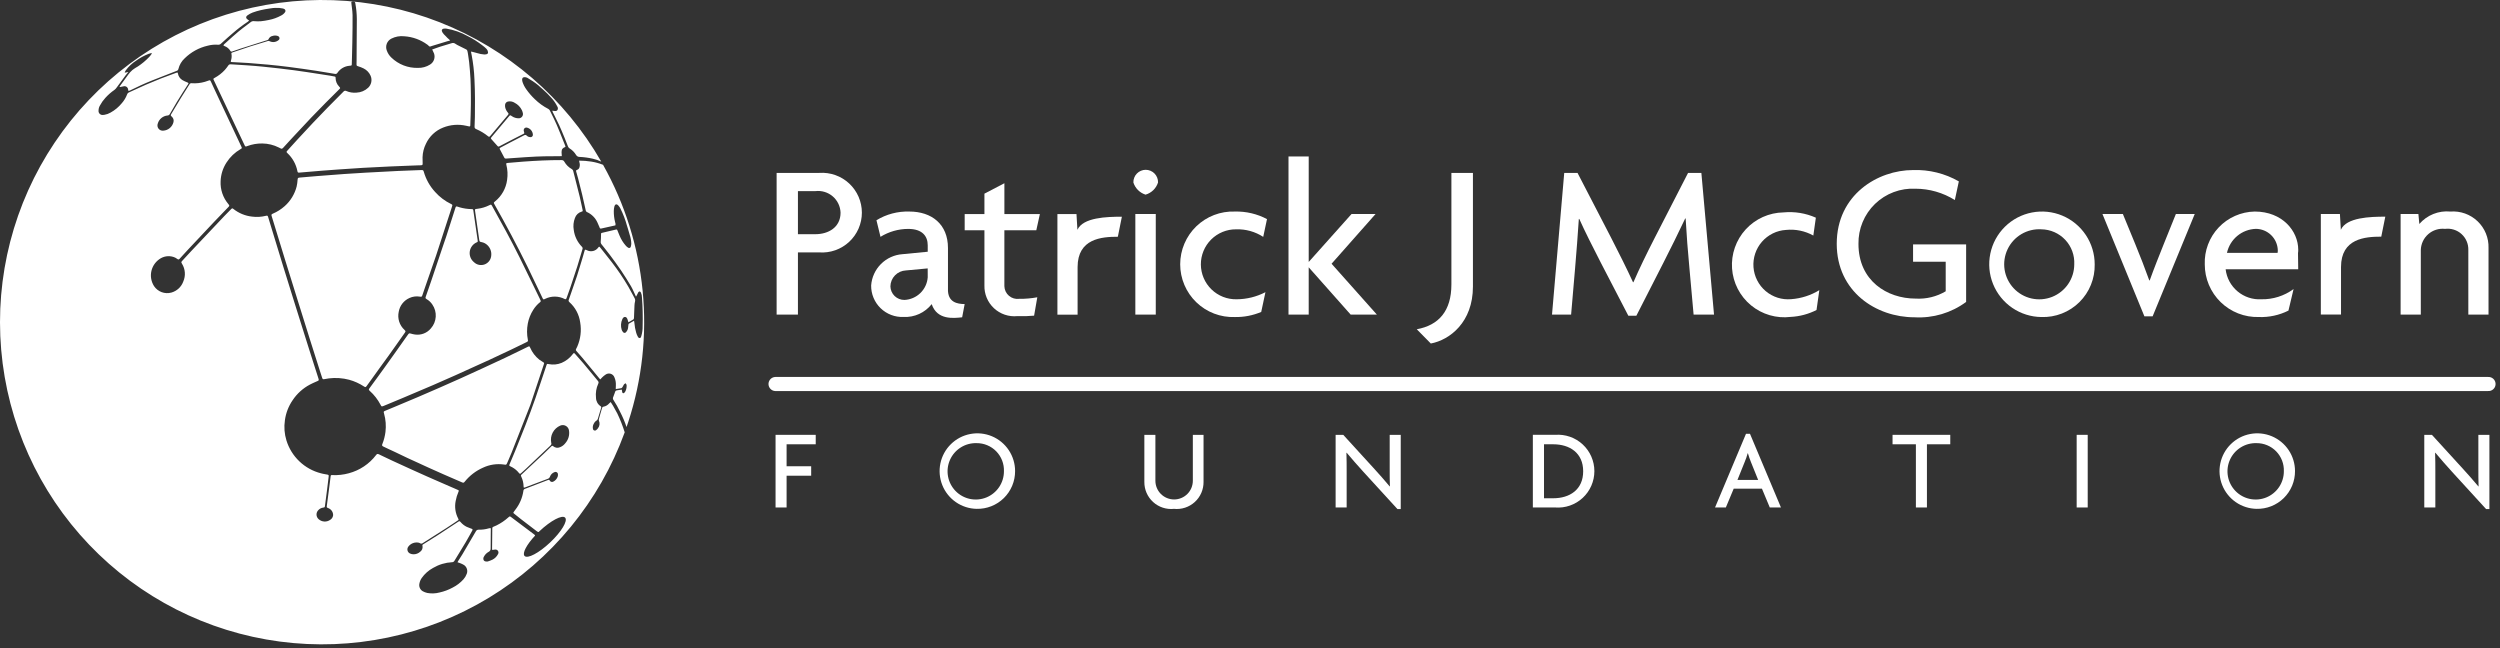 <svg width="266" height="69" viewBox="0 0 266 69" fill="none" xmlns="http://www.w3.org/2000/svg">
<rect x="0" y="0" width="266" height="69" fill="#333333" stroke="none"/>
<path d="M87.171 26.856H84.9V33.473H82.632V18.397H87.168C87.748 18.356 88.33 18.435 88.879 18.629C89.427 18.823 89.93 19.128 90.355 19.525C90.781 19.922 91.12 20.402 91.352 20.936C91.584 21.469 91.704 22.045 91.704 22.627C91.704 23.209 91.584 23.784 91.352 24.318C91.12 24.852 90.781 25.332 90.355 25.728C89.93 26.125 89.427 26.43 88.879 26.624C88.33 26.818 87.748 26.897 87.168 26.856H87.171ZM86.772 20.334H84.9V24.918H86.766C88.113 24.918 89.436 24.209 89.436 22.626C89.424 22.296 89.344 21.972 89.201 21.674C89.058 21.376 88.855 21.111 88.605 20.896C88.354 20.68 88.061 20.519 87.746 20.423C87.43 20.326 87.097 20.296 86.769 20.334H86.772Z" fill="white"/>
<path d="M121.887 20.711C121.583 20.615 121.307 20.448 121.081 20.222C120.856 19.997 120.688 19.72 120.592 19.416C120.587 19.241 120.618 19.066 120.682 18.903C120.745 18.739 120.841 18.59 120.963 18.465C121.086 18.339 121.232 18.239 121.393 18.171C121.555 18.102 121.728 18.067 121.904 18.067C122.079 18.067 122.253 18.102 122.414 18.171C122.576 18.239 122.722 18.339 122.844 18.465C122.966 18.59 123.062 18.739 123.126 18.903C123.19 19.066 123.22 19.241 123.215 19.416C123.117 19.724 122.945 20.004 122.713 20.23C122.481 20.456 122.198 20.621 121.887 20.711ZM120.8 33.472V22.767H122.974V33.472H120.8Z" fill="white"/>
<path d="M134.407 25.203C133.551 24.647 132.546 24.367 131.526 24.4C131.032 24.395 130.543 24.489 130.086 24.676C129.63 24.862 129.215 25.138 128.865 25.486C128.516 25.835 128.24 26.249 128.052 26.706C127.864 27.162 127.769 27.651 127.772 28.145C127.776 28.638 127.877 29.126 128.07 29.58C128.263 30.034 128.545 30.445 128.899 30.789C129.252 31.134 129.671 31.404 130.13 31.585C130.589 31.765 131.079 31.853 131.572 31.843C132.642 31.839 133.694 31.58 134.643 31.087L134.194 33.191C133.306 33.567 132.348 33.752 131.383 33.733C130.63 33.759 129.879 33.634 129.175 33.364C128.471 33.094 127.829 32.685 127.287 32.161C126.745 31.637 126.313 31.01 126.019 30.316C125.724 29.622 125.572 28.875 125.572 28.121C125.572 27.367 125.724 26.621 126.019 25.927C126.313 25.233 126.745 24.605 127.287 24.081C127.829 23.557 128.471 23.148 129.175 22.878C129.879 22.608 130.63 22.483 131.383 22.509C132.575 22.478 133.755 22.754 134.809 23.312L134.407 25.203Z" fill="white"/>
<path d="M143.71 33.473L139.246 28.44V33.473H137.097V16.648H139.247V27.873L143.806 22.768H146.361L141.679 28.062L146.499 33.473H143.71Z" fill="white"/>
<path d="M152.238 36.55L150.744 35.033C153.082 34.607 154.429 33.096 154.429 30.259V18.4H156.72V30.496C156.72 34.276 154.266 36.167 152.238 36.55Z" fill="white"/>
<path d="M180.199 33.473L179.751 28.491C179.584 26.745 179.451 24.996 179.352 23.245H179.306C178.557 24.824 177.786 26.392 176.991 27.948L174.108 33.596H173.256L170.35 27.995C169.454 26.246 168.626 24.616 168.035 23.292H167.989C167.872 25.042 167.739 26.791 167.59 28.539L167.166 33.477H165.134L166.434 18.401H167.85L171.436 25.325C172.31 27.026 173.09 28.585 173.751 30.027H173.798C174.413 28.609 175.169 27.05 176.065 25.301L179.608 18.401H181.026L182.372 33.477L180.199 33.473Z" fill="white"/>
<path d="M203.696 33.76C199.634 33.76 195.429 31.043 195.429 25.939C195.429 20.716 199.799 18.094 203.554 18.094C205.256 18.035 206.942 18.453 208.42 19.299L207.995 21.284C206.74 20.499 205.291 20.082 203.811 20.079C203.02 20.039 202.228 20.162 201.486 20.441C200.745 20.719 200.068 21.148 199.498 21.699C198.929 22.251 198.479 22.913 198.177 23.646C197.874 24.379 197.726 25.166 197.741 25.959C197.741 29.857 200.764 31.771 203.835 31.771C204.951 31.835 206.061 31.564 207.023 30.992V27.849H203.55V26.006H209.196V32.126C207.61 33.297 205.664 33.875 203.696 33.76Z" fill="white"/>
<path d="M217.206 33.732C216.098 33.72 215.019 33.381 214.104 32.757C213.189 32.133 212.479 31.251 212.063 30.224C211.648 29.197 211.546 28.07 211.77 26.985C211.994 25.899 212.535 24.905 213.323 24.126C214.111 23.348 215.112 22.82 216.199 22.61C217.287 22.399 218.412 22.516 219.434 22.944C220.455 23.373 221.327 24.094 221.939 25.017C222.552 25.941 222.877 27.025 222.875 28.133C222.89 28.878 222.753 29.619 222.473 30.31C222.193 31.001 221.774 31.628 221.244 32.152C220.713 32.676 220.082 33.086 219.387 33.358C218.693 33.63 217.951 33.757 217.206 33.732ZM217.206 24.399C216.461 24.352 215.719 24.531 215.076 24.911C214.433 25.291 213.92 25.856 213.602 26.531C213.283 27.207 213.175 27.963 213.291 28.701C213.408 29.438 213.743 30.124 214.253 30.669C214.763 31.215 215.425 31.594 216.154 31.758C216.882 31.922 217.643 31.864 218.338 31.591C219.032 31.317 219.629 30.842 220.051 30.225C220.472 29.608 220.699 28.88 220.701 28.133C220.725 27.656 220.653 27.179 220.489 26.73C220.325 26.282 220.073 25.871 219.747 25.523C219.42 25.174 219.027 24.895 218.591 24.702C218.154 24.509 217.683 24.406 217.206 24.399Z" fill="white"/>
<path d="M229.039 33.66H228.165L223.7 22.768H225.872L227.195 25.982C227.72 27.255 228.216 28.539 228.683 29.834H228.731C229.179 28.581 229.727 27.21 230.219 25.982L231.514 22.768H233.521L229.039 33.66Z" fill="white"/>
<path d="M244.507 26.927L244.531 28.653H236.808C236.915 29.57 237.369 30.411 238.076 31.003C238.783 31.596 239.69 31.896 240.61 31.842C241.841 31.867 243.045 31.485 244.036 30.755L243.492 33.047C242.512 33.539 241.423 33.774 240.327 33.731C239.58 33.751 238.837 33.62 238.141 33.347C237.446 33.075 236.811 32.665 236.276 32.144C235.741 31.622 235.316 30.998 235.026 30.309C234.736 29.62 234.587 28.88 234.588 28.132C234.561 27.412 234.677 26.694 234.931 26.019C235.184 25.345 235.57 24.727 236.065 24.204C236.559 23.68 237.154 23.26 237.813 22.969C238.472 22.678 239.182 22.521 239.902 22.508C242.855 22.508 244.532 24.587 244.532 26.573C244.536 26.691 244.527 26.81 244.507 26.927ZM240.019 24.351C239.296 24.375 238.602 24.639 238.046 25.101C237.491 25.563 237.104 26.197 236.949 26.903H242.334C242.353 26.81 242.361 26.715 242.358 26.62C242.338 26.012 242.083 25.436 241.647 25.013C241.21 24.59 240.627 24.352 240.019 24.351Z" fill="white"/>
<path d="M262.63 33.473V26.598C262.639 26.279 262.579 25.963 262.454 25.671C262.33 25.378 262.143 25.116 261.907 24.902C261.672 24.689 261.392 24.529 261.089 24.434C260.785 24.339 260.465 24.311 260.149 24.351C259.83 24.317 259.507 24.348 259.201 24.444C258.895 24.54 258.612 24.699 258.37 24.91C258.128 25.121 257.932 25.38 257.795 25.67C257.659 25.961 257.583 26.276 257.574 26.598V33.473H255.425V22.768H257.317L257.417 23.832C257.822 23.363 258.334 22.997 258.909 22.767C259.485 22.537 260.107 22.448 260.724 22.509C261.252 22.469 261.782 22.54 262.28 22.718C262.778 22.897 263.233 23.178 263.616 23.544C263.998 23.909 264.299 24.351 264.5 24.841C264.7 25.331 264.796 25.857 264.779 26.386V33.475L262.63 33.473Z" fill="white"/>
<path d="M82.518 40.858H264.779" stroke="white" stroke-width="1.5" stroke-miterlimit="10" stroke-linecap="round"/>
<path d="M98.71 29.498C98.665 30.134 98.387 30.732 97.931 31.177C97.474 31.622 96.87 31.884 96.233 31.913C95.844 31.917 95.469 31.768 95.189 31.498C94.91 31.227 94.748 30.857 94.739 30.468C94.748 30.028 94.923 29.609 95.23 29.294C95.537 28.98 95.952 28.793 96.391 28.774L98.706 28.558L98.71 29.498ZM102.64 32.353C101.869 32.344 100.802 32.182 100.864 30.701V26.386C100.864 23.854 99.132 22.508 96.753 22.508C95.522 22.47 94.306 22.791 93.254 23.432L93.684 25.2C94.57 24.649 95.593 24.356 96.637 24.356C98.145 24.356 98.71 25.138 98.71 26.098V26.785L96.02 27.045C95.157 27.107 94.346 27.477 93.734 28.089C93.123 28.701 92.752 29.513 92.69 30.376C92.685 30.826 92.771 31.272 92.944 31.687C93.116 32.102 93.371 32.478 93.694 32.791C94.016 33.105 94.399 33.349 94.819 33.509C95.239 33.67 95.688 33.743 96.137 33.724C96.709 33.752 97.279 33.643 97.801 33.406C98.322 33.169 98.779 32.81 99.134 32.36C99.708 34.083 101.485 33.855 102.373 33.76L102.64 32.353Z" fill="white"/>
<path d="M192.939 25.062C192.053 24.57 191.038 24.361 190.03 24.464C189.541 24.494 189.063 24.62 188.624 24.837C188.185 25.053 187.793 25.354 187.471 25.723C187.149 26.093 186.904 26.522 186.749 26.987C186.595 27.452 186.534 27.943 186.571 28.431C186.608 28.92 186.742 29.396 186.965 29.832C187.187 30.269 187.494 30.656 187.868 30.973C188.242 31.289 188.675 31.528 189.142 31.676C189.609 31.823 190.1 31.876 190.588 31.832C191.646 31.754 192.671 31.425 193.576 30.872L193.278 32.986C192.423 33.42 191.487 33.67 190.53 33.718C189.779 33.81 189.017 33.748 188.29 33.535C187.563 33.323 186.888 32.965 186.304 32.483C185.72 32.001 185.241 31.405 184.894 30.731C184.548 30.058 184.343 29.321 184.29 28.565C184.238 27.81 184.34 27.052 184.59 26.337C184.84 25.622 185.232 24.965 185.744 24.407C186.256 23.849 186.875 23.401 187.566 23.09C188.256 22.78 189.002 22.613 189.759 22.6C190.938 22.487 192.125 22.68 193.207 23.161L192.939 25.062Z" fill="white"/>
<path d="M110.263 24.5H106.865V30.45C106.87 30.645 106.916 30.838 107.001 31.015C107.085 31.192 107.206 31.348 107.355 31.475C107.505 31.602 107.679 31.696 107.867 31.751C108.055 31.806 108.252 31.821 108.446 31.795C109.091 31.804 109.735 31.748 110.369 31.63L110.029 33.587C109.433 33.641 108.834 33.658 108.236 33.636C107.787 33.68 107.333 33.627 106.906 33.482C106.478 33.337 106.086 33.103 105.756 32.795C105.426 32.487 105.165 32.112 104.99 31.696C104.815 31.279 104.731 30.83 104.743 30.379V24.5H102.642V22.776H104.743V20.605L106.867 19.496V22.777H110.643L110.263 24.5Z" fill="white"/>
<path d="M118.94 25.19C117.217 25.19 114.656 25.379 114.656 28.424V33.478H112.509V22.777H114.538L114.637 24.453C115.227 23.131 117.762 23.058 119.367 23.058L118.94 25.19Z" fill="white"/>
<path d="M253.367 25.18C251.645 25.18 249.084 25.37 249.084 28.416V33.468H246.937V22.773H248.967L249.066 24.449C249.656 23.127 252.191 23.053 253.796 23.053L253.367 25.18Z" fill="white"/>
<path fill-rule="evenodd" clip-rule="evenodd" d="M66.665 45.437C66.729 45.255 66.791 45.071 66.851 44.886C68.318 40.392 68.838 35.643 68.377 30.938C67.916 26.233 66.486 21.675 64.175 17.552C64.172 17.546 64.169 17.541 64.166 17.535C63.758 17.374 63.333 17.259 62.899 17.192C62.475 17.126 62.047 17.093 61.618 17.092C61.624 17.124 61.629 17.152 61.633 17.179C61.64 17.224 61.647 17.264 61.657 17.302C61.704 17.462 61.704 17.632 61.657 17.791C61.643 17.855 61.614 17.914 61.571 17.962C61.528 18.011 61.473 18.047 61.412 18.069C61.285 18.105 61.277 18.159 61.312 18.279C61.33 18.34 61.347 18.401 61.365 18.462C61.414 18.631 61.462 18.799 61.506 18.968L61.548 19.132C61.682 19.652 61.815 20.172 61.94 20.695C62.049 21.148 62.15 21.604 62.25 22.059C62.273 22.165 62.297 22.271 62.32 22.376C62.325 22.419 62.342 22.459 62.368 22.493C62.394 22.527 62.428 22.553 62.468 22.57C62.957 22.793 63.349 23.187 63.568 23.678C63.64 23.817 63.699 23.964 63.757 24.11C63.772 24.146 63.786 24.181 63.8 24.217C63.832 24.301 63.872 24.337 63.966 24.317C64.288 24.243 64.61 24.172 64.932 24.101C65.093 24.065 65.254 24.029 65.415 23.994C65.43 23.99 65.445 23.985 65.46 23.98C65.469 23.977 65.477 23.974 65.486 23.971C65.506 23.861 65.493 23.748 65.45 23.646C65.351 23.255 65.303 22.853 65.308 22.45C65.309 22.291 65.329 22.133 65.368 21.979C65.445 21.703 65.615 21.667 65.801 21.879C65.877 21.965 65.944 22.06 66 22.161C66.303 22.762 66.544 23.393 66.72 24.044C66.748 24.136 66.777 24.228 66.806 24.32C66.874 24.537 66.942 24.754 66.997 24.975C67.102 25.282 67.16 25.602 67.17 25.926C67.166 26.035 67.147 26.143 67.115 26.248C67.109 26.277 67.096 26.304 67.076 26.326C67.057 26.349 67.033 26.366 67.005 26.377C66.977 26.387 66.947 26.391 66.918 26.387C66.889 26.383 66.861 26.372 66.837 26.354C66.747 26.3 66.666 26.233 66.597 26.155C66.307 25.83 66.076 25.456 65.913 25.052C65.869 24.949 65.827 24.844 65.785 24.74C65.759 24.674 65.733 24.608 65.706 24.543C65.65 24.407 65.637 24.4 65.501 24.432L64.106 24.762C63.949 24.8 63.949 24.811 63.949 24.953C63.949 24.959 63.949 24.966 63.949 24.972C63.949 25.21 63.941 25.448 63.919 25.686C63.91 25.739 63.912 25.794 63.926 25.847C63.939 25.899 63.964 25.948 63.998 25.991C64.085 26.101 64.173 26.211 64.262 26.321C64.476 26.587 64.691 26.854 64.894 27.128C65.301 27.673 65.713 28.235 66.084 28.782C66.454 29.329 66.804 29.89 67.141 30.457C67.255 30.648 67.346 30.852 67.437 31.055C67.479 31.148 67.52 31.241 67.564 31.333C67.58 31.367 67.595 31.401 67.613 31.441C67.629 31.477 67.647 31.518 67.669 31.566C67.709 31.5 67.733 31.464 67.753 31.425C67.798 31.312 67.853 31.203 67.916 31.1C68.018 30.964 68.114 30.984 68.195 31.134C68.27 31.303 68.307 31.485 68.306 31.67C68.382 32.677 68.406 33.687 68.376 34.697C68.385 35.052 68.339 35.406 68.237 35.746C68.231 35.763 68.226 35.781 68.221 35.798C68.198 35.876 68.175 35.955 68.071 35.968C67.951 35.982 67.897 35.882 67.852 35.799C67.849 35.793 67.847 35.788 67.844 35.783C67.778 35.659 67.726 35.528 67.688 35.392C67.591 35.058 67.528 34.714 67.501 34.366C67.498 34.319 67.489 34.272 67.479 34.217C67.474 34.188 67.469 34.158 67.463 34.124C67.264 34.236 67.088 34.335 66.917 34.435C66.887 34.464 66.868 34.503 66.865 34.544C66.855 34.613 66.848 34.681 66.841 34.75C66.838 34.791 66.834 34.831 66.829 34.872C66.81 35.038 66.74 35.193 66.629 35.318C66.613 35.348 66.588 35.374 66.558 35.392C66.528 35.41 66.494 35.42 66.459 35.421C66.424 35.422 66.39 35.413 66.359 35.397C66.329 35.38 66.303 35.356 66.285 35.326C66.22 35.253 66.172 35.167 66.144 35.074C66.031 34.707 66.056 34.312 66.215 33.963C66.274 33.834 66.362 33.714 66.508 33.722C66.653 33.73 66.72 33.852 66.765 33.977C66.796 34.084 66.83 34.189 66.865 34.294C66.936 34.252 67.005 34.213 67.073 34.175C67.186 34.112 67.294 34.052 67.397 33.983C67.439 33.955 67.457 33.864 67.457 33.801C67.467 33.593 67.474 33.385 67.481 33.177C67.49 32.945 67.498 32.714 67.509 32.483C67.514 32.348 67.534 32.215 67.567 32.084C67.583 32.019 67.586 31.951 67.576 31.885C67.566 31.818 67.542 31.755 67.506 31.698C67.439 31.575 67.374 31.453 67.308 31.33C67.157 31.049 67.005 30.768 66.847 30.491C66.321 29.593 65.738 28.729 65.102 27.906C64.808 27.516 64.501 27.135 64.195 26.755C64.083 26.616 63.971 26.477 63.86 26.338C63.771 26.224 63.737 26.221 63.654 26.338C63.524 26.52 63.334 26.649 63.118 26.704C62.902 26.758 62.673 26.735 62.473 26.637C62.456 26.63 62.439 26.622 62.423 26.614C62.406 26.606 62.39 26.599 62.373 26.591C62.264 26.549 62.234 26.56 62.2 26.674C62.166 26.78 62.137 26.888 62.108 26.995C62.086 27.077 62.064 27.158 62.04 27.239C61.984 27.426 61.928 27.612 61.873 27.799C61.719 28.316 61.565 28.833 61.397 29.346C61.179 30.008 60.949 30.665 60.718 31.322C60.654 31.502 60.591 31.683 60.528 31.863C60.502 31.908 60.494 31.96 60.503 32.011C60.512 32.062 60.539 32.108 60.579 32.141C61.213 32.703 61.623 33.476 61.734 34.316C61.883 35.186 61.772 36.08 61.417 36.887C61.398 36.934 61.374 36.978 61.351 37.021C61.34 37.043 61.328 37.065 61.317 37.087C61.246 37.229 61.248 37.257 61.357 37.38C61.432 37.467 61.508 37.552 61.584 37.637C61.703 37.771 61.823 37.905 61.938 38.042C62.316 38.498 62.692 38.955 63.069 39.412C63.303 39.696 63.537 39.98 63.772 40.264C63.788 40.285 63.806 40.304 63.829 40.327C63.841 40.34 63.855 40.354 63.871 40.371C63.884 40.356 63.897 40.341 63.91 40.327C63.963 40.264 64.014 40.206 64.07 40.155C64.182 40.044 64.304 39.943 64.435 39.856C64.513 39.8 64.603 39.764 64.698 39.749C64.793 39.734 64.889 39.741 64.981 39.77C65.072 39.799 65.156 39.849 65.224 39.916C65.293 39.982 65.346 40.064 65.377 40.155C65.493 40.419 65.544 40.708 65.528 40.996L65.516 41.394C65.577 41.385 65.637 41.377 65.696 41.369C65.842 41.349 65.979 41.331 66.113 41.301C66.165 41.289 66.211 41.218 66.245 41.165C66.266 41.131 66.284 41.094 66.303 41.057C66.332 41.002 66.36 40.946 66.396 40.895C66.441 40.849 66.491 40.809 66.547 40.778C66.591 40.811 66.626 40.855 66.648 40.906C66.67 40.957 66.679 41.012 66.673 41.068C66.675 41.276 66.624 41.481 66.526 41.665C66.514 41.687 66.501 41.707 66.486 41.726C66.436 41.79 66.371 41.86 66.292 41.836C66.217 41.813 66.204 41.728 66.194 41.668C66.194 41.664 66.193 41.66 66.192 41.656L66.161 41.456L65.8 41.507C65.487 41.55 65.487 41.55 65.396 41.843L65.394 41.849C65.357 41.978 65.31 42.104 65.254 42.227C65.224 42.279 65.21 42.34 65.214 42.401C65.218 42.461 65.24 42.519 65.278 42.567C65.539 42.965 65.772 43.382 65.975 43.813C66.246 44.336 66.477 44.879 66.665 45.437L66.665 45.437ZM66.469 45.998C66.466 46.005 66.463 46.013 66.46 46.02C63.788 53.354 58.694 59.555 52.02 63.599C45.346 67.643 37.493 69.288 29.758 68.261C22.024 67.234 14.871 63.597 9.483 57.952C4.094 52.306 0.794 44.99 0.126 37.213C-0.542 29.436 1.463 21.665 5.81 15.182C10.157 8.7 16.585 3.897 24.031 1.565C31.477 -0.767 39.496 -0.486 46.761 2.36C54.02 5.204 60.092 10.438 63.976 17.198C63.688 17.06 63.385 16.955 63.073 16.887C62.608 16.78 62.134 16.716 61.657 16.695C61.585 16.696 61.515 16.678 61.452 16.643C61.39 16.608 61.338 16.558 61.301 16.496C61.124 16.201 60.878 15.954 60.584 15.776C60.514 15.727 60.46 15.657 60.432 15.576C60.37 15.428 60.312 15.279 60.255 15.129C60.201 14.988 60.146 14.846 60.088 14.705C60.069 14.659 60.049 14.612 60.03 14.565C59.858 14.148 59.686 13.731 59.497 13.321C59.348 12.998 59.188 12.679 59.027 12.36C58.951 12.209 58.875 12.057 58.8 11.905C58.785 11.864 58.774 11.82 58.767 11.777L58.932 11.799C58.941 11.8 58.949 11.801 58.957 11.802C59.083 11.819 59.214 11.838 59.306 11.719C59.344 11.659 59.364 11.588 59.361 11.517C59.358 11.446 59.334 11.377 59.291 11.32C59.121 10.975 58.899 10.658 58.633 10.38C58.379 10.092 58.108 9.82 57.821 9.565C57.712 9.481 57.614 9.388 57.516 9.295C57.434 9.217 57.352 9.139 57.265 9.067C57.073 8.909 56.879 8.768 56.679 8.634C56.495 8.507 56.305 8.389 56.109 8.279C56.027 8.238 55.937 8.214 55.846 8.21C55.639 8.197 55.54 8.31 55.553 8.509C55.557 8.577 55.57 8.644 55.59 8.708C55.685 8.994 55.822 9.263 55.999 9.506C56.266 9.886 56.572 10.239 56.91 10.558C57.331 10.969 57.81 11.316 58.332 11.586C58.402 11.621 58.461 11.677 58.498 11.746C58.548 11.848 58.599 11.95 58.65 12.052C58.853 12.459 59.056 12.867 59.236 13.284C59.469 13.824 59.686 14.37 59.903 14.916C59.987 15.126 60.07 15.336 60.155 15.545C60.161 15.572 60.163 15.6 60.162 15.628C59.837 15.764 59.763 15.866 59.749 16.189C59.75 16.287 59.756 16.385 59.768 16.482L59.777 16.609C59.739 16.609 59.705 16.611 59.671 16.613C59.645 16.615 59.619 16.616 59.593 16.617C59.322 16.621 59.05 16.622 58.779 16.624C58.205 16.627 57.63 16.63 57.061 16.659C56.319 16.693 55.577 16.747 54.836 16.801C54.521 16.823 54.207 16.846 53.892 16.868C53.716 16.88 53.706 16.868 53.624 16.713C53.492 16.452 53.355 16.192 53.214 15.935C53.135 15.791 53.135 15.769 53.276 15.692C53.611 15.514 53.946 15.335 54.283 15.16C54.462 15.067 54.642 14.975 54.822 14.883C55.132 14.725 55.442 14.566 55.751 14.402C55.86 14.346 55.95 14.327 56.044 14.433C56.14 14.53 56.27 14.586 56.406 14.589C56.442 14.597 56.48 14.596 56.516 14.588C56.551 14.579 56.585 14.562 56.613 14.538C56.642 14.515 56.664 14.485 56.679 14.451C56.694 14.417 56.702 14.38 56.7 14.344C56.693 14.156 56.621 13.977 56.498 13.836C56.374 13.695 56.206 13.601 56.022 13.569C55.984 13.566 55.946 13.571 55.91 13.584C55.874 13.596 55.841 13.616 55.813 13.641C55.785 13.667 55.763 13.698 55.747 13.732C55.732 13.767 55.724 13.805 55.723 13.842C55.724 13.91 55.736 13.978 55.759 14.042C55.782 14.116 55.794 14.153 55.783 14.18C55.771 14.208 55.734 14.226 55.659 14.263C55.602 14.292 55.545 14.321 55.488 14.35C55.201 14.495 54.915 14.64 54.63 14.788C54.359 14.928 54.088 15.07 53.817 15.212C53.6 15.326 53.383 15.439 53.165 15.552C53.029 15.623 53.003 15.613 52.913 15.511C52.714 15.288 52.514 15.065 52.315 14.844C52.204 14.722 52.203 14.701 52.315 14.569L53.862 12.727C53.892 12.692 53.921 12.656 53.951 12.62C54.027 12.529 54.103 12.437 54.181 12.348C54.264 12.248 54.294 12.248 54.4 12.318C54.413 12.326 54.425 12.335 54.438 12.344C54.45 12.353 54.462 12.363 54.475 12.371C54.689 12.516 54.943 12.591 55.202 12.587C55.27 12.586 55.337 12.569 55.397 12.538C55.458 12.508 55.511 12.464 55.552 12.41C55.593 12.356 55.621 12.293 55.635 12.227C55.649 12.16 55.647 12.092 55.63 12.026C55.607 11.923 55.574 11.823 55.531 11.727C55.367 11.387 55.097 11.11 54.762 10.938C54.559 10.804 54.313 10.755 54.075 10.799C53.989 10.81 53.91 10.85 53.849 10.912C53.788 10.974 53.749 11.055 53.74 11.141C53.728 11.25 53.736 11.36 53.762 11.467C53.814 11.656 53.908 11.831 54.036 11.98C54.136 12.111 54.136 12.122 54.036 12.245C53.97 12.327 53.908 12.4 53.846 12.473C53.815 12.509 53.785 12.545 53.754 12.582L52.18 14.449C52.072 14.576 52.035 14.584 51.923 14.492C51.541 14.184 51.119 13.93 50.669 13.737C50.61 13.719 50.56 13.681 50.528 13.629C50.496 13.577 50.484 13.515 50.494 13.455C50.513 13.137 50.523 12.819 50.527 12.5C50.529 12.38 50.53 12.26 50.531 12.139C50.538 11.599 50.544 11.059 50.538 10.518C50.53 9.827 50.522 9.135 50.482 8.445C50.448 7.575 50.348 6.709 50.184 5.854C50.166 5.774 50.15 5.693 50.131 5.6C50.124 5.565 50.117 5.528 50.109 5.489C50.167 5.495 50.225 5.505 50.282 5.519C50.417 5.563 50.555 5.6 50.695 5.63C51.344 5.83 51.815 5.856 51.912 5.667C51.923 5.641 51.928 5.613 51.928 5.584C51.928 5.556 51.923 5.528 51.912 5.502C51.912 5.459 51.901 5.416 51.881 5.378C51.843 5.302 51.793 5.232 51.733 5.172C51.607 5.045 51.47 4.93 51.324 4.827C50.838 4.447 50.315 4.116 49.763 3.841C49.055 3.445 48.283 3.175 47.483 3.043C47.435 3.039 47.387 3.036 47.339 3.036C47.191 3.036 47.097 3.068 47.053 3.129C47.042 3.141 47.033 3.153 47.026 3.167C46.95 3.315 47.115 3.566 47.448 3.869L47.591 4.022C47.625 4.061 47.665 4.093 47.706 4.125C47.771 4.177 47.838 4.231 47.889 4.316C47.852 4.325 47.816 4.333 47.781 4.341C47.722 4.355 47.666 4.367 47.613 4.384C47.443 4.436 47.274 4.488 47.104 4.54C46.73 4.655 46.356 4.77 45.982 4.882C45.933 4.897 45.894 4.911 45.861 4.923C45.718 4.974 45.704 4.979 45.534 4.8C45.516 4.784 45.496 4.769 45.476 4.755C44.757 4.226 43.901 3.915 43.011 3.859C42.539 3.806 42.062 3.894 41.64 4.11C41.416 4.224 41.243 4.416 41.153 4.651C41.064 4.886 41.065 5.145 41.156 5.379C41.256 5.664 41.423 5.92 41.643 6.127C42.016 6.488 42.458 6.771 42.942 6.959C43.426 7.147 43.943 7.237 44.462 7.223C44.919 7.238 45.37 7.115 45.757 6.87C45.953 6.751 46.102 6.569 46.179 6.353C46.256 6.138 46.256 5.902 46.18 5.686C46.142 5.589 46.098 5.495 46.049 5.404C46.036 5.378 46.025 5.351 46.01 5.312C46.004 5.296 45.996 5.278 45.988 5.257C45.998 5.254 46.008 5.251 46.017 5.249C46.054 5.239 46.087 5.231 46.118 5.22C46.197 5.192 46.276 5.163 46.354 5.134C46.511 5.076 46.667 5.018 46.827 4.969C47.041 4.901 47.257 4.837 47.473 4.773C47.674 4.713 47.874 4.653 48.074 4.591C48.129 4.572 48.187 4.566 48.245 4.573C48.302 4.58 48.358 4.6 48.407 4.631C48.437 4.65 48.468 4.669 48.498 4.689C48.549 4.723 48.601 4.757 48.656 4.785C48.96 4.941 49.265 5.095 49.574 5.244C49.614 5.259 49.649 5.285 49.676 5.317C49.704 5.35 49.723 5.389 49.731 5.431C49.737 5.46 49.744 5.489 49.751 5.519C49.761 5.561 49.771 5.603 49.777 5.646C49.79 5.729 49.803 5.812 49.816 5.895C49.854 6.132 49.892 6.37 49.916 6.609C49.973 7.199 50.029 7.791 50.06 8.383C50.084 8.849 50.09 9.324 50.096 9.797C50.097 9.923 50.099 10.05 50.101 10.176C50.104 10.393 50.103 10.609 50.102 10.825C50.101 10.933 50.101 11.041 50.101 11.15C50.095 11.528 50.086 11.908 50.076 12.287C50.066 12.636 50.054 12.984 50.039 13.332C50.039 13.446 50 13.468 49.883 13.444C49.825 13.433 49.77 13.42 49.716 13.408C49.676 13.399 49.637 13.389 49.597 13.381C48.779 13.195 47.924 13.263 47.145 13.575C46.338 13.894 45.684 14.51 45.319 15.297C45.097 15.743 44.974 16.232 44.959 16.73C44.959 16.944 44.959 17.158 44.97 17.371C44.978 17.539 44.952 17.577 44.781 17.586C44.676 17.586 44.572 17.586 44.468 17.594C44.179 17.605 43.891 17.616 43.603 17.627C42.913 17.652 42.224 17.678 41.535 17.71C40.686 17.749 39.818 17.795 38.955 17.841C38.826 17.848 38.696 17.855 38.567 17.862C37.791 17.908 37.015 17.962 36.239 18.016C36.094 18.026 35.949 18.037 35.804 18.047C35.279 18.083 34.755 18.121 34.23 18.164C33.758 18.202 33.286 18.243 32.815 18.283C32.501 18.31 32.186 18.337 31.872 18.363C31.705 18.378 31.673 18.358 31.643 18.202C31.497 17.47 31.125 16.801 30.579 16.292C30.463 16.184 30.463 16.15 30.567 16.037C30.661 15.933 30.754 15.83 30.848 15.726C31.12 15.426 31.391 15.126 31.663 14.829L31.663 14.829C32.211 14.236 32.759 13.643 33.314 13.056C33.814 12.528 34.318 12.004 34.826 11.483C35.151 11.15 35.48 10.821 35.808 10.492C36.054 10.244 36.301 9.997 36.546 9.749C36.578 9.704 36.625 9.672 36.678 9.66C36.732 9.647 36.788 9.654 36.837 9.679C37.181 9.832 37.558 9.893 37.932 9.856C38.396 9.838 38.837 9.652 39.175 9.333C39.342 9.174 39.456 8.967 39.503 8.74C39.549 8.514 39.526 8.278 39.435 8.066C39.287 7.725 39.024 7.448 38.691 7.282C38.505 7.192 38.312 7.116 38.114 7.055C37.951 7.002 37.932 6.99 37.935 6.813C37.935 6.762 37.937 6.712 37.938 6.661C37.94 6.62 37.941 6.578 37.941 6.537C37.943 6.127 37.945 5.716 37.947 5.306C37.953 4.211 37.958 3.116 37.967 2.021C37.962 1.458 37.907 0.896 37.804 0.343C37.793 0.28 37.781 0.213 37.71 0.199C37.602 0.16 37.483 0.163 37.377 0.207C37.379 0.224 37.38 0.241 37.382 0.258C37.386 0.314 37.39 0.369 37.396 0.424C37.409 0.551 37.426 0.678 37.442 0.805C37.476 1.072 37.51 1.339 37.513 1.605C37.52 2.51 37.505 3.414 37.49 4.318C37.489 4.387 37.488 4.456 37.487 4.525C37.477 5.089 37.462 5.652 37.447 6.215C37.441 6.416 37.435 6.616 37.43 6.817C37.43 6.96 37.416 6.97 37.276 6.989C37.239 6.99 37.202 6.994 37.166 7C36.915 7.023 36.672 7.101 36.455 7.229C36.237 7.356 36.051 7.53 35.909 7.739C35.882 7.79 35.839 7.83 35.785 7.852C35.732 7.874 35.673 7.876 35.618 7.859C35.55 7.848 35.482 7.836 35.414 7.824C34.825 7.722 34.235 7.62 33.644 7.532C32.67 7.386 31.695 7.247 30.717 7.12C29.995 7.029 29.272 6.948 28.547 6.879C27.852 6.812 27.157 6.754 26.461 6.705C26.08 6.678 25.699 6.658 25.318 6.639C25.107 6.628 24.895 6.617 24.684 6.605C24.55 6.597 24.535 6.576 24.571 6.447C24.652 6.215 24.67 5.965 24.625 5.723C24.62 5.71 24.619 5.696 24.62 5.682C24.621 5.668 24.625 5.654 24.631 5.642C24.638 5.63 24.647 5.619 24.658 5.61C24.669 5.602 24.682 5.596 24.696 5.592L24.765 5.568C26 5.132 27.246 4.73 28.502 4.364C28.534 4.352 28.567 4.348 28.601 4.352C28.634 4.357 28.666 4.369 28.693 4.388C28.842 4.46 29.009 4.489 29.174 4.47C29.338 4.451 29.494 4.385 29.623 4.281C29.665 4.255 29.698 4.217 29.718 4.172C29.739 4.127 29.745 4.077 29.737 4.028C29.725 3.977 29.699 3.93 29.662 3.893C29.625 3.856 29.578 3.83 29.527 3.818C29.355 3.767 29.173 3.769 29.002 3.824C28.905 3.84 28.814 3.882 28.738 3.944C28.662 4.007 28.603 4.088 28.568 4.179C28.556 4.216 28.501 4.248 28.459 4.265C28.412 4.284 28.364 4.297 28.315 4.311C28.287 4.318 28.259 4.326 28.231 4.335L25.573 5.179C25.282 5.273 24.993 5.372 24.704 5.478C24.625 5.505 24.565 5.509 24.519 5.424C24.374 5.179 24.148 4.993 23.88 4.898C23.838 4.876 23.799 4.851 23.762 4.823C23.79 4.781 23.821 4.741 23.855 4.704C23.952 4.616 24.049 4.529 24.146 4.441C24.547 4.078 24.951 3.713 25.365 3.365C25.665 3.114 25.979 2.879 26.292 2.644C26.424 2.545 26.555 2.446 26.686 2.346C26.734 2.308 26.788 2.28 26.847 2.264C26.905 2.248 26.967 2.244 27.027 2.252C27.27 2.276 27.515 2.279 27.758 2.26C28.044 2.231 28.328 2.185 28.609 2.124C29.06 2.037 29.495 1.88 29.898 1.659C30.064 1.58 30.209 1.461 30.319 1.312C30.344 1.283 30.362 1.248 30.37 1.21C30.378 1.172 30.377 1.133 30.366 1.095C30.355 1.058 30.334 1.024 30.307 0.997C30.279 0.97 30.245 0.95 30.207 0.94C30.173 0.926 30.138 0.914 30.103 0.904C29.853 0.848 29.597 0.827 29.342 0.84C29.153 0.84 28.965 0.857 28.779 0.892C28.742 0.898 28.706 0.903 28.669 0.909C28.369 0.955 28.068 1 27.773 1.072C27.469 1.142 27.169 1.23 26.876 1.336C26.688 1.409 26.51 1.505 26.346 1.622C26.131 1.774 26.147 1.943 26.362 2.088L26.509 2.187C26.466 2.231 26.421 2.271 26.372 2.308C25.811 2.679 25.276 3.088 24.769 3.53C24.399 3.841 24.042 4.166 23.684 4.49C23.63 4.54 23.575 4.589 23.52 4.639C23.479 4.682 23.427 4.716 23.37 4.737C23.314 4.758 23.253 4.765 23.193 4.759C22.819 4.732 22.444 4.768 22.082 4.866C21.165 5.08 20.324 5.543 19.653 6.203C19.32 6.507 19.087 6.903 18.981 7.341C18.972 7.389 18.949 7.433 18.916 7.468C18.883 7.504 18.84 7.529 18.793 7.541C17.932 7.873 17.072 8.207 16.213 8.549C15.395 8.874 14.594 9.247 13.807 9.637C13.768 9.653 13.727 9.666 13.685 9.674C13.677 9.667 13.671 9.662 13.666 9.659C13.661 9.654 13.658 9.652 13.657 9.649L13.631 9.525C13.627 9.472 13.612 9.421 13.587 9.375C13.562 9.329 13.529 9.288 13.488 9.255C13.446 9.222 13.399 9.198 13.348 9.185C13.298 9.171 13.245 9.168 13.193 9.176C13.072 9.191 12.953 9.215 12.835 9.248C12.817 9.251 12.798 9.253 12.777 9.255C12.761 9.256 12.744 9.258 12.725 9.261C12.727 9.231 12.734 9.203 12.745 9.176C12.771 9.14 12.797 9.104 12.823 9.068C13.096 8.687 13.37 8.305 13.65 7.932C13.778 7.754 13.927 7.591 14.092 7.447C14.277 7.307 14.471 7.18 14.674 7.068C15.11 6.781 15.511 6.445 15.869 6.067C15.961 5.969 16.045 5.864 16.12 5.753C16.137 5.718 16.145 5.68 16.145 5.641V5.632C16.031 5.657 15.918 5.69 15.809 5.732C15.337 5.916 14.892 6.159 14.482 6.455C14.059 6.725 13.691 7.07 13.393 7.473C13.34 7.547 13.298 7.629 13.268 7.715C13.341 7.735 13.407 7.716 13.473 7.696C13.53 7.68 13.588 7.663 13.651 7.67L13.642 7.68C13.547 7.789 13.467 7.879 13.395 7.977C13.246 8.178 13.099 8.379 12.952 8.581C12.778 8.818 12.605 9.055 12.43 9.29C12.364 9.393 12.281 9.484 12.185 9.559C11.827 9.806 11.499 10.094 11.207 10.417C10.985 10.66 10.794 10.93 10.638 11.22C10.542 11.378 10.49 11.559 10.486 11.744C10.476 11.81 10.482 11.877 10.502 11.941C10.523 12.004 10.559 12.062 10.606 12.109C10.653 12.156 10.71 12.192 10.774 12.213C10.837 12.234 10.904 12.24 10.97 12.23C11.019 12.229 11.068 12.224 11.116 12.215C11.34 12.178 11.555 12.1 11.751 11.986C12.22 11.73 12.633 11.384 12.97 10.97C13.204 10.702 13.39 10.395 13.517 10.063C13.532 10.011 13.559 9.963 13.596 9.922C13.632 9.882 13.677 9.85 13.728 9.829C13.92 9.742 14.113 9.653 14.305 9.565C14.711 9.378 15.119 9.19 15.532 9.009C16.592 8.55 17.669 8.127 18.759 7.742C18.805 7.729 18.851 7.721 18.898 7.717C18.904 7.736 18.909 7.752 18.914 7.766C18.921 7.786 18.926 7.802 18.929 7.817C18.953 7.959 19.006 8.095 19.086 8.215C19.166 8.336 19.271 8.437 19.394 8.514C19.562 8.612 19.739 8.696 19.922 8.764C20.076 8.828 20.088 8.845 19.998 8.984C19.948 9.062 19.898 9.14 19.848 9.217C19.728 9.401 19.608 9.586 19.491 9.771C19.469 9.805 19.447 9.84 19.425 9.875C19.221 10.197 19.018 10.519 18.821 10.846C18.566 11.27 18.316 11.698 18.071 12.129C18.048 12.175 18.013 12.214 17.971 12.242C17.928 12.27 17.879 12.286 17.828 12.289C17.588 12.309 17.36 12.403 17.174 12.556C16.988 12.709 16.853 12.915 16.787 13.147C16.753 13.236 16.742 13.333 16.756 13.428C16.77 13.523 16.808 13.612 16.866 13.688C16.925 13.764 17.002 13.824 17.09 13.861C17.178 13.899 17.274 13.913 17.369 13.903C17.622 13.888 17.863 13.793 18.058 13.632C18.253 13.47 18.392 13.252 18.455 13.006C18.485 12.905 18.486 12.798 18.458 12.697C18.43 12.595 18.375 12.504 18.299 12.431L18.291 12.424C18.139 12.279 18.138 12.278 18.245 12.091L18.312 11.981C18.41 11.818 18.508 11.654 18.605 11.49C18.815 11.139 19.024 10.787 19.239 10.438C19.424 10.136 19.613 9.838 19.802 9.54C19.924 9.347 20.046 9.155 20.167 8.962C20.187 8.924 20.219 8.894 20.257 8.875C20.295 8.856 20.338 8.848 20.381 8.854C20.502 8.861 20.625 8.867 20.747 8.865C21.225 8.856 21.697 8.763 22.142 8.59C22.36 8.509 22.361 8.511 22.455 8.714L22.457 8.717C22.536 8.889 22.616 9.061 22.695 9.233C22.858 9.583 23.02 9.933 23.184 10.283C24.013 12.051 24.843 13.819 25.674 15.586C25.76 15.77 25.76 15.771 25.588 15.871C24.986 16.218 24.477 16.705 24.102 17.29C23.715 17.885 23.497 18.574 23.473 19.283C23.431 20.162 23.721 21.023 24.285 21.698C24.434 21.881 24.438 21.889 24.273 22.059L24.235 22.098C24.08 22.259 23.925 22.419 23.77 22.579C23.443 22.915 23.117 23.251 22.795 23.593C21.874 24.566 20.955 25.542 20.04 26.521C19.852 26.72 19.668 26.924 19.483 27.127C19.368 27.254 19.252 27.382 19.136 27.508C19.016 27.638 18.982 27.638 18.842 27.538C18.784 27.492 18.722 27.453 18.656 27.42C18.415 27.305 18.149 27.249 17.881 27.258C17.614 27.268 17.353 27.341 17.119 27.472C16.87 27.614 16.653 27.806 16.48 28.035C16.308 28.263 16.184 28.525 16.116 28.804C16.048 29.082 16.037 29.372 16.085 29.654C16.133 29.937 16.238 30.207 16.393 30.448C16.589 30.739 16.872 30.962 17.201 31.085C17.531 31.207 17.89 31.223 18.229 31.131C18.52 31.05 18.787 30.902 19.008 30.697C19.23 30.492 19.399 30.237 19.501 29.954C19.633 29.652 19.69 29.323 19.666 28.994C19.643 28.665 19.54 28.347 19.367 28.067C19.267 27.896 19.267 27.888 19.401 27.738C19.487 27.644 19.573 27.55 19.66 27.456C19.897 27.198 20.133 26.941 20.373 26.687C21.54 25.45 22.709 24.213 23.878 22.979C24.11 22.735 24.346 22.496 24.584 22.258C24.694 22.148 24.734 22.148 24.832 22.23C25.405 22.686 26.096 22.97 26.825 23.048C27.312 23.112 27.806 23.084 28.283 22.964C28.457 22.921 28.482 22.939 28.535 23.108C28.668 23.552 28.803 23.997 28.94 24.443L30.136 28.358C30.484 29.488 30.835 30.617 31.189 31.746C31.496 32.733 31.805 33.72 32.117 34.707L32.894 37.176C33.082 37.774 33.271 38.369 33.462 38.96L33.882 40.27C33.944 40.47 33.932 40.481 33.751 40.559C33.718 40.574 33.685 40.588 33.652 40.602C33.422 40.703 33.191 40.804 32.97 40.922C32.23 41.314 31.6 41.885 31.137 42.582C30.697 43.22 30.415 43.953 30.313 44.721C30.206 45.437 30.262 46.169 30.476 46.861C30.737 47.709 31.211 48.475 31.853 49.087C32.494 49.7 33.282 50.137 34.141 50.357C34.285 50.4 34.434 50.426 34.582 50.452C34.663 50.465 34.744 50.48 34.824 50.496C34.966 50.525 34.986 50.553 34.971 50.696C34.961 50.792 34.947 50.902 34.934 51.011C34.927 51.065 34.92 51.118 34.914 51.169C34.9 51.28 34.887 51.392 34.874 51.503C34.847 51.725 34.82 51.948 34.791 52.17C34.757 52.441 34.722 52.711 34.686 52.981C34.65 53.251 34.615 53.521 34.58 53.792C34.58 53.798 34.579 53.804 34.578 53.811C34.558 53.974 34.557 53.98 34.381 54.011C34.191 54.036 34.015 54.125 33.883 54.264C33.817 54.327 33.765 54.402 33.729 54.486C33.694 54.569 33.676 54.659 33.677 54.75C33.678 54.841 33.698 54.931 33.735 55.014C33.773 55.097 33.827 55.171 33.894 55.232C34.06 55.384 34.273 55.475 34.498 55.49C34.722 55.505 34.946 55.443 35.13 55.313C35.217 55.261 35.29 55.189 35.345 55.104C35.399 55.018 35.434 54.922 35.445 54.821C35.448 54.658 35.401 54.498 35.309 54.363C35.218 54.228 35.087 54.125 34.935 54.067C34.753 53.994 34.751 53.993 34.776 53.799L35.004 52.07C35.062 51.627 35.118 51.184 35.172 50.74L35.173 50.734C35.195 50.551 35.196 50.541 35.381 50.55C35.963 50.576 36.545 50.511 37.106 50.357C38.264 50.051 39.288 49.369 40.014 48.417C40.114 48.288 40.161 48.273 40.313 48.337C40.352 48.353 40.389 48.372 40.426 48.391C40.444 48.4 40.461 48.409 40.478 48.418C40.61 48.48 40.741 48.543 40.873 48.606C41.149 48.739 41.426 48.871 41.705 49.001C42.382 49.313 43.061 49.624 43.741 49.933C44.292 50.183 44.845 50.431 45.398 50.678C45.689 50.807 45.981 50.935 46.273 51.062L46.372 51.105L47.971 51.803C48.056 51.84 48.141 51.876 48.226 51.912C48.389 51.982 48.552 52.051 48.711 52.125C48.833 52.179 48.835 52.2 48.782 52.324C48.644 52.638 48.544 52.967 48.483 53.304C48.354 53.94 48.45 54.601 48.753 55.175C48.819 55.294 48.812 55.311 48.689 55.393C48.572 55.471 48.455 55.55 48.338 55.629C48.069 55.81 47.8 55.992 47.528 56.166C46.981 56.517 46.432 56.866 45.883 57.214C45.58 57.406 45.276 57.599 44.973 57.792C44.935 57.823 44.888 57.841 44.838 57.843C44.789 57.845 44.74 57.831 44.7 57.803C44.648 57.771 44.59 57.749 44.531 57.738C44.325 57.699 44.113 57.719 43.919 57.797C43.724 57.875 43.557 58.006 43.435 58.176C43.394 58.234 43.366 58.3 43.353 58.37C43.341 58.439 43.344 58.511 43.362 58.579C43.38 58.647 43.413 58.711 43.458 58.765C43.503 58.819 43.56 58.863 43.624 58.893C43.734 58.943 43.853 58.972 43.975 58.977C44.113 58.981 44.251 58.958 44.38 58.908C44.51 58.858 44.628 58.784 44.729 58.688C44.814 58.623 44.88 58.535 44.921 58.435C44.961 58.335 44.974 58.226 44.958 58.12C44.931 57.974 44.935 57.972 45.06 57.894L45.066 57.89C45.202 57.805 45.338 57.72 45.475 57.636C45.832 57.414 46.19 57.192 46.543 56.964C47.16 56.565 47.773 56.16 48.385 55.756C48.501 55.679 48.618 55.602 48.734 55.526C48.887 55.426 48.9 55.426 49.021 55.563C49.197 55.768 49.413 55.935 49.656 56.055C49.781 56.115 49.913 56.162 50.044 56.209C50.086 56.224 50.127 56.239 50.168 56.254C50.285 56.297 50.304 56.332 50.254 56.443C50.241 56.471 50.226 56.498 50.209 56.523C50.143 56.643 50.077 56.763 50.011 56.883C49.864 57.149 49.718 57.415 49.562 57.676C49.314 58.091 49.062 58.503 48.81 58.916C48.657 59.166 48.503 59.417 48.351 59.669C48.326 59.715 48.29 59.753 48.245 59.78C48.201 59.806 48.15 59.82 48.098 59.819C47.386 59.857 46.693 60.066 46.078 60.428C45.597 60.688 45.183 61.056 44.868 61.504C44.746 61.681 44.663 61.881 44.624 62.093C44.589 62.249 44.605 62.413 44.67 62.56C44.735 62.708 44.845 62.83 44.985 62.91C45.135 62.992 45.295 63.053 45.462 63.091C45.896 63.171 46.342 63.154 46.769 63.04C47.254 62.933 47.721 62.758 48.157 62.522C48.596 62.301 48.989 62.001 49.317 61.635C49.467 61.465 49.584 61.268 49.662 61.054C49.726 60.89 49.733 60.709 49.682 60.54C49.631 60.371 49.524 60.225 49.379 60.124C49.25 60.045 49.113 59.978 48.971 59.925C48.917 59.901 48.861 59.884 48.8 59.865C48.762 59.853 48.722 59.84 48.679 59.825C48.693 59.801 48.704 59.778 48.714 59.758C48.732 59.722 48.747 59.691 48.765 59.663C48.819 59.578 48.873 59.493 48.928 59.408C49.022 59.262 49.117 59.116 49.207 58.965C49.681 58.168 50.155 57.364 50.618 56.557C50.645 56.493 50.692 56.439 50.751 56.403C50.811 56.368 50.88 56.352 50.95 56.358C51.305 56.367 51.66 56.32 52.001 56.218C52.043 56.206 52.087 56.199 52.135 56.192C52.156 56.189 52.178 56.185 52.2 56.181C52.211 56.217 52.219 56.253 52.223 56.29C52.221 56.504 52.218 56.719 52.216 56.933C52.211 57.404 52.206 57.875 52.206 58.346C52.213 58.421 52.197 58.497 52.16 58.562C52.122 58.628 52.066 58.681 51.998 58.713C51.786 58.826 51.612 59 51.499 59.212C51.458 59.269 51.433 59.336 51.427 59.406C51.421 59.477 51.435 59.547 51.467 59.61C51.555 59.753 51.712 59.749 51.862 59.745L51.865 59.745C51.883 59.744 51.901 59.741 51.919 59.735C52.087 59.683 52.252 59.618 52.411 59.541C52.658 59.414 52.858 59.212 52.985 58.965C53.019 58.913 53.038 58.851 53.038 58.789C53.038 58.726 53.02 58.665 52.985 58.613C52.951 58.561 52.901 58.52 52.844 58.496C52.786 58.472 52.722 58.465 52.661 58.477C52.629 58.477 52.597 58.483 52.566 58.489C52.549 58.493 52.532 58.496 52.516 58.498L52.37 58.516C52.368 58.493 52.365 58.474 52.363 58.457C52.359 58.431 52.356 58.41 52.356 58.389C52.359 58.148 52.362 57.907 52.365 57.666C52.371 57.185 52.377 56.704 52.38 56.222C52.376 56.186 52.385 56.149 52.404 56.118C52.424 56.087 52.453 56.064 52.488 56.052L52.511 56.042C52.621 55.995 52.733 55.949 52.84 55.898C53.296 55.672 53.719 55.385 54.096 55.043C54.233 54.92 54.256 54.922 54.377 55.014L56.827 56.857C56.909 56.919 56.94 56.95 56.926 56.995C56.03 57.959 55.544 58.869 55.812 59.153C56.124 59.485 57.345 58.841 58.536 57.716C59.727 56.591 60.441 55.41 60.13 55.078C59.819 54.746 58.598 55.39 57.405 56.515L57.331 56.588C57.271 56.625 57.231 56.608 57.132 56.538C56.566 56.11 56.002 55.678 55.441 55.244C55.239 55.087 55.039 54.925 54.84 54.764C54.801 54.733 54.762 54.701 54.723 54.67C54.595 54.57 54.594 54.555 54.697 54.42C54.732 54.374 54.767 54.327 54.801 54.28C54.809 54.268 54.819 54.255 54.827 54.243C55.287 53.657 55.585 52.961 55.69 52.223C55.693 52.175 55.71 52.128 55.74 52.09C55.77 52.053 55.812 52.025 55.858 52.012C56.682 51.699 57.504 51.384 58.326 51.066C58.392 51.041 58.437 51.043 58.48 51.11C58.496 51.148 58.521 51.182 58.552 51.209C58.583 51.237 58.619 51.257 58.659 51.269C58.699 51.28 58.74 51.283 58.781 51.276C58.822 51.27 58.861 51.254 58.895 51.231C59.069 51.14 59.209 50.995 59.293 50.817C59.356 50.711 59.382 50.587 59.366 50.465C59.365 50.421 59.353 50.378 59.331 50.341C59.31 50.303 59.279 50.271 59.242 50.249C59.205 50.226 59.162 50.214 59.119 50.212C59.075 50.21 59.032 50.22 58.993 50.239C58.886 50.277 58.788 50.338 58.707 50.418C58.626 50.498 58.563 50.595 58.524 50.702C58.506 50.759 58.474 50.812 58.431 50.855C58.389 50.898 58.337 50.93 58.279 50.949C57.84 51.113 57.399 51.281 56.957 51.449C56.596 51.585 56.236 51.722 55.875 51.858C55.833 51.87 55.79 51.88 55.747 51.886C55.742 51.878 55.737 51.871 55.733 51.866C55.724 51.854 55.719 51.847 55.718 51.84C55.713 51.816 55.711 51.791 55.71 51.767C55.704 51.411 55.623 51.06 55.473 50.737C55.398 50.576 55.401 50.573 55.53 50.452L55.54 50.444C56.305 49.73 57.069 49.016 57.831 48.301C58.016 48.127 58.197 47.949 58.378 47.771C58.463 47.687 58.548 47.603 58.634 47.52C58.746 47.411 58.771 47.404 58.864 47.481C58.965 47.567 59.089 47.622 59.22 47.638C59.352 47.655 59.486 47.633 59.605 47.575C59.816 47.49 60.001 47.349 60.14 47.168C60.302 46.987 60.422 46.773 60.492 46.541C60.562 46.308 60.58 46.063 60.544 45.823C60.532 45.718 60.496 45.618 60.439 45.531C60.381 45.443 60.304 45.37 60.213 45.318C60.122 45.265 60.02 45.235 59.915 45.229C59.81 45.224 59.706 45.242 59.61 45.285C59.265 45.434 58.981 45.697 58.807 46.029C58.632 46.362 58.577 46.745 58.651 47.113C58.67 47.157 58.676 47.207 58.666 47.254C58.656 47.301 58.632 47.344 58.597 47.377C57.715 48.208 56.836 49.042 55.959 49.877C55.803 50.026 55.642 50.168 55.481 50.311L55.442 50.346C55.342 50.439 55.31 50.435 55.219 50.329C55.204 50.312 55.189 50.294 55.174 50.276C55.13 50.224 55.085 50.171 55.038 50.122C54.828 49.914 54.584 49.745 54.315 49.623C54.171 49.555 54.166 49.544 54.216 49.403L54.265 49.285C54.32 49.154 54.375 49.024 54.431 48.895C54.558 48.597 54.686 48.299 54.806 47.999C54.859 47.868 54.912 47.738 54.965 47.607C55.281 46.823 55.597 46.04 55.902 45.252C56.273 44.285 56.638 43.318 56.979 42.34C57.258 41.536 57.525 40.727 57.792 39.918C57.907 39.57 58.023 39.222 58.139 38.874C58.192 38.711 58.207 38.705 58.376 38.739C58.84 38.835 59.323 38.79 59.761 38.607C60.224 38.407 60.628 38.091 60.934 37.689C61.065 37.527 61.073 37.528 61.205 37.676C61.303 37.788 61.401 37.898 61.5 38.009C61.691 38.222 61.883 38.435 62.066 38.654C62.37 39.017 62.671 39.382 62.972 39.747C63.188 40.01 63.404 40.273 63.622 40.535C63.658 40.573 63.681 40.62 63.687 40.672C63.693 40.723 63.682 40.775 63.656 40.819C63.439 41.289 63.355 41.81 63.414 42.324C63.416 42.502 63.462 42.677 63.547 42.834C63.633 42.99 63.755 43.123 63.904 43.221C63.934 43.237 63.957 43.264 63.968 43.297C63.979 43.329 63.977 43.364 63.962 43.395C63.935 43.486 63.907 43.578 63.88 43.669C63.791 43.971 63.701 44.272 63.605 44.572C63.584 44.642 63.539 44.702 63.478 44.742C63.347 44.824 63.244 44.942 63.179 45.081C63.083 45.241 63.051 45.431 63.088 45.614C63.09 45.654 63.104 45.694 63.128 45.727C63.152 45.76 63.185 45.785 63.223 45.799C63.261 45.814 63.302 45.817 63.342 45.808C63.382 45.799 63.418 45.779 63.447 45.75C63.517 45.701 63.577 45.638 63.622 45.566C63.712 45.456 63.769 45.323 63.787 45.182C63.806 45.041 63.785 44.898 63.727 44.769C63.706 44.706 63.706 44.639 63.727 44.576C63.773 44.386 63.826 44.199 63.884 44.01C63.929 43.863 63.973 43.709 64.017 43.555C64.029 43.513 64.041 43.47 64.053 43.428C64.077 43.346 64.116 43.284 64.211 43.272C64.448 43.231 64.663 43.106 64.817 42.92C64.84 42.896 64.866 42.874 64.894 42.85C64.919 42.828 64.946 42.805 64.974 42.779C65.003 42.824 65.032 42.867 65.06 42.908C65.12 42.997 65.175 43.079 65.223 43.165C65.377 43.44 65.53 43.716 65.681 43.992C65.992 44.641 66.255 45.311 66.469 45.998ZM29.665 15.694L29.895 15.809C29.99 15.853 30.054 15.803 30.116 15.738C30.383 15.444 30.65 15.15 30.921 14.859C31.066 14.702 31.212 14.546 31.358 14.389C31.945 13.758 32.532 13.126 33.126 12.501C33.63 11.97 34.145 11.449 34.659 10.929L34.727 10.861C35.169 10.412 35.617 9.97 36.066 9.528L36.066 9.528L36.076 9.517C36.227 9.369 36.229 9.368 36.084 9.212C35.845 8.969 35.71 8.643 35.707 8.302C35.706 8.175 35.705 8.163 35.562 8.134C35.418 8.106 35.274 8.077 35.129 8.054C34.777 8 34.425 7.945 34.073 7.89C33.144 7.745 32.214 7.6 31.282 7.474C30.235 7.332 29.184 7.221 28.134 7.11C28.071 7.103 28.009 7.097 27.946 7.09C27.414 7.034 26.881 6.995 26.348 6.957C26.277 6.952 26.206 6.947 26.135 6.942C25.797 6.916 25.458 6.896 25.119 6.877C24.926 6.865 24.734 6.854 24.541 6.842C24.49 6.837 24.438 6.847 24.392 6.871C24.347 6.895 24.309 6.931 24.284 6.977C24.174 7.138 24.054 7.293 23.925 7.439C23.614 7.778 23.248 8.062 22.844 8.282C22.676 8.378 22.677 8.38 22.757 8.549L22.758 8.549L23.684 10.506L26.008 15.419C26.1 15.615 26.115 15.62 26.315 15.542C26.825 15.349 27.368 15.256 27.914 15.266C28.523 15.274 29.121 15.42 29.665 15.694ZM38.726 41.119C38.88 41.216 38.904 41.217 39.01 41.075C39.222 40.791 39.431 40.504 39.634 40.215C39.761 40.039 39.886 39.864 40.011 39.689C40.157 39.484 40.303 39.279 40.456 39.069C40.589 38.884 40.723 38.701 40.857 38.518C41.008 38.312 41.159 38.105 41.308 37.898C41.585 37.509 41.861 37.12 42.136 36.732C42.448 36.293 42.759 35.853 43.068 35.412C43.176 35.258 43.171 35.232 43.04 35.103C42.776 34.864 42.58 34.557 42.471 34.217C42.364 33.876 42.348 33.513 42.426 33.164C42.482 32.846 42.615 32.546 42.814 32.292C43.014 32.037 43.273 31.836 43.568 31.706C43.916 31.546 44.304 31.497 44.68 31.563C44.865 31.594 44.886 31.571 44.947 31.395C44.977 31.305 45.007 31.215 45.037 31.126C45.081 30.995 45.125 30.864 45.17 30.734C45.401 30.067 45.633 29.4 45.845 28.788C46.059 28.171 46.255 27.609 46.41 27.159L47.784 22.933C47.816 22.837 47.847 22.741 47.88 22.644C47.956 22.415 48.032 22.186 48.102 21.956C48.154 21.803 48.139 21.776 48.002 21.71C47.355 21.398 46.776 20.962 46.298 20.427C45.731 19.812 45.318 19.073 45.089 18.269C45.048 18.12 45.005 18.088 44.836 18.094C44.566 18.105 44.295 18.115 44.025 18.124C43.44 18.146 42.856 18.167 42.271 18.194C41.147 18.248 40.023 18.31 38.9 18.372C38.144 18.414 37.386 18.46 36.63 18.514C35.65 18.583 34.671 18.661 33.691 18.739L33.667 18.741C33.401 18.765 33.134 18.787 32.868 18.809C32.544 18.836 32.219 18.864 31.896 18.893C31.692 18.91 31.68 18.942 31.662 19.142C31.648 19.38 31.614 19.616 31.562 19.848C31.355 20.654 30.913 21.38 30.291 21.933C29.916 22.268 29.488 22.539 29.025 22.735C28.876 22.801 28.859 22.841 28.904 22.989C29.38 24.55 29.859 26.111 30.341 27.673L31.661 31.914C32.106 33.339 32.552 34.763 32.998 36.188C33.217 36.881 33.437 37.575 33.658 38.267C33.782 38.659 33.907 39.05 34.031 39.441L34.032 39.448C34.111 39.697 34.19 39.945 34.274 40.192C34.328 40.362 34.371 40.367 34.528 40.338L34.528 40.338C34.684 40.309 34.84 40.28 34.998 40.26C35.716 40.172 36.444 40.221 37.143 40.404C37.705 40.558 38.239 40.799 38.726 41.119ZM39.335 41.584C39.811 42.009 40.205 42.518 40.498 43.084C40.594 43.269 40.599 43.271 40.813 43.192C40.923 43.147 41.033 43.101 41.143 43.056C41.706 42.823 42.269 42.591 42.829 42.354C43.902 41.904 44.972 41.45 46.039 40.991C46.848 40.642 47.655 40.287 48.458 39.926C49.67 39.383 50.879 38.835 52.085 38.281C52.824 37.942 53.557 37.593 54.292 37.244C54.364 37.209 54.437 37.175 54.51 37.14C54.936 36.938 55.361 36.729 55.785 36.52C55.866 36.48 55.947 36.441 56.028 36.401C56.175 36.328 56.193 36.296 56.166 36.163C56.051 35.591 56.048 35.003 56.157 34.43C56.254 33.911 56.45 33.416 56.735 32.972C56.928 32.659 57.174 32.381 57.462 32.152C57.494 32.133 57.517 32.103 57.527 32.067C57.537 32.031 57.533 31.993 57.516 31.961C57.502 31.927 57.487 31.894 57.47 31.861C57.2 31.31 56.932 30.759 56.665 30.207C56.206 29.262 55.747 28.317 55.279 27.377C54.363 25.536 53.374 23.731 52.371 21.937C52.26 21.738 52.258 21.739 52.048 21.843L52.047 21.843C51.668 22.031 51.261 22.155 50.841 22.209L50.659 22.233C50.572 22.244 50.524 22.281 50.541 22.38C50.551 22.41 50.551 22.441 50.551 22.472L50.99 25.523C51.017 25.696 51.04 25.726 51.217 25.757C51.459 25.798 51.684 25.912 51.861 26.083C52.008 26.223 52.122 26.394 52.192 26.584C52.263 26.774 52.29 26.978 52.269 27.179C52.257 27.387 52.185 27.587 52.063 27.755C51.94 27.923 51.772 28.053 51.578 28.128C51.384 28.203 51.173 28.221 50.969 28.18C50.765 28.138 50.578 28.039 50.429 27.894C50.263 27.759 50.136 27.584 50.057 27.385C49.979 27.186 49.954 26.971 49.983 26.759C50.012 26.548 50.095 26.348 50.224 26.177C50.353 26.007 50.524 25.873 50.719 25.788C50.833 25.748 50.844 25.71 50.826 25.589L50.741 25.008C50.618 24.154 50.495 23.3 50.37 22.447C50.347 22.266 50.327 22.248 50.148 22.248C49.737 22.239 49.33 22.179 48.934 22.067L48.742 22.005C48.518 21.932 48.509 21.937 48.437 22.169L48.421 22.222C48.11 23.202 47.796 24.181 47.48 25.16C47.416 25.35 47.351 25.54 47.285 25.729C47.217 25.928 47.148 26.127 47.082 26.325L45.886 29.877C45.778 30.199 45.665 30.52 45.553 30.84C45.47 31.074 45.388 31.308 45.308 31.543C45.247 31.719 45.262 31.75 45.415 31.842C45.653 31.983 45.855 32.177 46.006 32.408C46.266 32.788 46.392 33.244 46.362 33.704C46.333 34.164 46.151 34.6 45.844 34.944C45.641 35.188 45.379 35.376 45.082 35.49C44.786 35.603 44.465 35.639 44.151 35.593C43.994 35.569 43.84 35.534 43.688 35.488C43.554 35.452 43.516 35.46 43.436 35.566L43.435 35.566C43.374 35.65 43.312 35.733 43.253 35.818C42.869 36.363 42.485 36.908 42.098 37.452L40.903 39.125C40.636 39.497 40.359 39.879 40.096 40.239C40.004 40.364 39.912 40.489 39.82 40.615C39.648 40.849 39.477 41.084 39.306 41.319C39.219 41.438 39.228 41.484 39.335 41.584ZM56.426 43.089L57.868 38.754C57.914 38.613 57.905 38.603 57.77 38.52C57.637 38.445 57.509 38.362 57.386 38.271C56.958 37.931 56.621 37.489 56.406 36.985C56.337 36.825 56.319 36.822 56.159 36.9C55.912 37.02 55.666 37.142 55.419 37.263C54.853 37.542 54.288 37.821 53.716 38.087C52.142 38.822 50.567 39.556 48.983 40.268C47.483 40.944 45.973 41.599 44.461 42.249C43.687 42.583 42.908 42.906 42.13 43.23C41.756 43.385 41.383 43.541 41.009 43.697C40.802 43.783 40.802 43.788 40.865 44.011C41.043 44.643 41.093 45.304 41.014 45.955C40.96 46.393 40.85 46.822 40.687 47.232C40.624 47.383 40.643 47.441 40.786 47.512C40.952 47.593 41.118 47.671 41.284 47.749C41.317 47.765 41.351 47.78 41.384 47.796C41.466 47.834 41.549 47.872 41.632 47.91C41.788 47.982 41.944 48.053 42.099 48.128C42.291 48.219 42.483 48.311 42.675 48.404C42.891 48.508 43.106 48.612 43.322 48.714C43.563 48.826 43.803 48.935 44.045 49.045C44.182 49.107 44.319 49.169 44.457 49.233C44.597 49.297 44.737 49.362 44.877 49.427C45.12 49.539 45.363 49.651 45.606 49.761C46.138 50.001 46.669 50.239 47.2 50.473C47.85 50.759 48.501 51.041 49.153 51.321C49.309 51.389 49.345 51.376 49.451 51.246C49.969 50.604 50.632 50.096 51.385 49.763C52.087 49.431 52.871 49.314 53.639 49.428C53.753 49.446 53.811 49.456 53.852 49.434C53.894 49.412 53.919 49.358 53.969 49.249C54.008 49.157 54.048 49.066 54.088 48.975C54.21 48.696 54.332 48.417 54.444 48.134C54.997 46.734 55.545 45.335 56.067 44.006C56.188 43.696 56.308 43.391 56.426 43.089ZM60.357 31.509C60.474 31.185 60.592 30.861 60.702 30.535L60.719 30.482C60.959 29.768 61.198 29.058 61.428 28.336C61.551 27.948 61.666 27.556 61.78 27.165C61.843 26.952 61.906 26.738 61.97 26.525C61.99 26.481 61.996 26.431 61.987 26.383C61.978 26.335 61.955 26.291 61.92 26.258C61.442 25.774 61.137 25.148 61.049 24.474C60.971 24.043 61.015 23.6 61.175 23.192C61.228 23.032 61.321 22.887 61.443 22.77C61.565 22.653 61.714 22.568 61.877 22.522C62.005 22.487 62.016 22.468 61.989 22.34C61.955 22.187 61.923 22.033 61.892 21.879C61.828 21.572 61.764 21.264 61.69 20.959C61.502 20.197 61.308 19.436 61.113 18.676C61.075 18.53 61.038 18.384 61 18.238C60.992 18.186 60.974 18.137 60.945 18.094C60.916 18.051 60.878 18.014 60.834 17.987C60.505 17.805 60.233 17.535 60.048 17.209C60.021 17.152 59.977 17.105 59.922 17.073C59.867 17.042 59.804 17.028 59.741 17.033C58.382 17.031 57.026 17.097 55.671 17.197C55.121 17.236 54.574 17.286 54.026 17.336L54.026 17.336C53.858 17.351 53.84 17.38 53.876 17.53C54.01 18.06 54.037 18.611 53.955 19.152C53.835 20.048 53.375 20.865 52.67 21.431C52.514 21.557 52.514 21.569 52.614 21.748C53.849 23.926 55.021 26.137 56.128 28.382C56.499 29.133 56.858 29.89 57.216 30.646C57.382 30.996 57.547 31.345 57.714 31.694C57.764 31.793 57.789 31.843 57.826 31.855C57.864 31.868 57.913 31.843 58.013 31.793C58.337 31.634 58.694 31.554 59.055 31.558C59.416 31.563 59.771 31.652 60.091 31.819C60.199 31.861 60.237 31.841 60.29 31.694C60.312 31.632 60.335 31.57 60.357 31.509Z" fill="white"/>
<path d="M83.693 47.272V49.61H86.309V50.616H83.693V53.996H82.519V46.267H86.793V47.272H83.693Z" fill="white"/>
<path d="M103.912 54.141C103.122 54.126 102.353 53.878 101.703 53.427C101.053 52.977 100.55 52.344 100.258 51.609C99.966 50.874 99.897 50.069 100.06 49.295C100.223 48.521 100.611 47.812 101.176 47.258C101.74 46.703 102.455 46.328 103.232 46.179C104.008 46.029 104.811 46.113 105.541 46.418C106.27 46.724 106.893 47.238 107.332 47.896C107.771 48.554 108.005 49.328 108.006 50.119C108.009 50.654 107.905 51.184 107.699 51.679C107.494 52.173 107.191 52.621 106.81 52.996C106.428 53.371 105.975 53.666 105.477 53.862C104.979 54.059 104.447 54.154 103.912 54.141ZM103.912 47.15C103.315 47.132 102.726 47.292 102.22 47.611C101.715 47.929 101.316 48.392 101.075 48.939C100.834 49.486 100.762 50.093 100.868 50.681C100.974 51.269 101.253 51.812 101.67 52.241C102.086 52.67 102.621 52.964 103.206 53.086C103.791 53.208 104.399 53.153 104.953 52.927C105.506 52.701 105.979 52.315 106.312 51.819C106.644 51.322 106.821 50.737 106.819 50.139C106.832 49.75 106.767 49.362 106.627 48.999C106.486 48.635 106.274 48.304 106.003 48.025C105.731 47.746 105.406 47.524 105.047 47.374C104.688 47.224 104.302 47.147 103.912 47.15Z" fill="white"/>
<path d="M124.907 54.142C124.507 54.184 124.102 54.141 123.72 54.015C123.337 53.89 122.986 53.684 122.688 53.413C122.391 53.142 122.154 52.81 121.994 52.441C121.834 52.072 121.754 51.673 121.759 51.27V46.267H122.934V51.149C122.934 51.678 123.144 52.185 123.517 52.559C123.891 52.932 124.398 53.142 124.926 53.142C125.455 53.142 125.961 52.932 126.335 52.559C126.709 52.185 126.918 51.678 126.918 51.149V46.267H128.057V51.27C128.062 51.673 127.981 52.072 127.821 52.441C127.661 52.811 127.424 53.142 127.126 53.413C126.829 53.684 126.477 53.89 126.095 54.015C125.712 54.141 125.308 54.184 124.907 54.142Z" fill="white"/>
<path d="M148.689 54.166L145.065 50.203C144.458 49.536 143.864 48.858 143.284 48.167L143.26 48.18C143.284 48.882 143.284 49.536 143.284 50.118V53.995H142.11V46.267H142.922L146.24 49.901C146.688 50.399 147.39 51.173 147.863 51.755L147.887 51.742C147.863 51.144 147.863 50.483 147.863 49.925V46.267H149.038V54.166H148.689Z" fill="white"/>
<path d="M165.469 53.996H163.095V46.266H165.469C166.001 46.225 166.536 46.295 167.041 46.47C167.545 46.646 168.007 46.924 168.399 47.287C168.791 47.65 169.104 48.09 169.317 48.579C169.531 49.069 169.642 49.597 169.642 50.131C169.642 50.665 169.531 51.194 169.317 51.683C169.104 52.173 168.791 52.613 168.399 52.976C168.007 53.339 167.545 53.617 167.041 53.792C166.536 53.968 166.001 54.037 165.469 53.996ZM165.263 47.272H164.282V53.015H165.263C167.008 53.015 168.45 52.106 168.45 50.144C168.45 48.182 167.008 47.272 165.263 47.272Z" fill="white"/>
<path d="M188.305 53.996L187.471 51.996H184.466L183.63 53.995H182.48L185.774 46.155H186.198L189.493 53.995L188.305 53.996ZM186.305 49.173C186.179 48.864 186.07 48.548 185.978 48.228H185.954C185.867 48.55 185.758 48.866 185.627 49.173L184.864 51.066H187.068L186.305 49.173Z" fill="white"/>
<path d="M205.025 47.272V53.996H203.851V47.272H201.367V46.267H207.508V47.272H205.025Z" fill="white"/>
<path d="M220.957 53.996V46.267H222.132V53.996H220.957Z" fill="white"/>
<path d="M240.095 54.141C239.305 54.126 238.536 53.878 237.886 53.427C237.236 52.977 236.733 52.344 236.441 51.609C236.149 50.874 236.08 50.069 236.243 49.295C236.406 48.521 236.794 47.812 237.359 47.258C237.923 46.703 238.638 46.328 239.415 46.179C240.191 46.029 240.995 46.113 241.724 46.418C242.453 46.724 243.077 47.238 243.515 47.896C243.954 48.554 244.188 49.328 244.189 50.119C244.192 50.654 244.088 51.184 243.883 51.679C243.677 52.173 243.374 52.621 242.993 52.996C242.611 53.371 242.158 53.666 241.66 53.862C241.162 54.059 240.63 54.154 240.095 54.141ZM240.095 47.15C239.498 47.132 238.909 47.292 238.403 47.611C237.898 47.929 237.499 48.392 237.258 48.939C237.017 49.486 236.945 50.093 237.051 50.681C237.157 51.269 237.436 51.812 237.853 52.241C238.269 52.67 238.804 52.964 239.389 53.086C239.974 53.208 240.582 53.153 241.136 52.927C241.689 52.701 242.162 52.315 242.495 51.819C242.827 51.322 243.004 50.737 243.002 50.139C243.015 49.75 242.95 49.362 242.81 48.999C242.67 48.635 242.457 48.304 242.186 48.025C241.914 47.746 241.589 47.524 241.23 47.374C240.871 47.224 240.485 47.147 240.095 47.15Z" fill="white"/>
<path d="M264.522 54.166L260.9 50.203C260.293 49.536 259.699 48.858 259.12 48.167L259.095 48.18C259.12 48.882 259.12 49.536 259.12 50.118V53.995H257.944V46.267H258.756L262.074 49.901C262.523 50.399 263.225 51.173 263.698 51.755L263.722 51.742C263.698 51.144 263.698 50.483 263.698 49.925V46.267H264.872V54.166H264.522Z" fill="white"/>
</svg>
